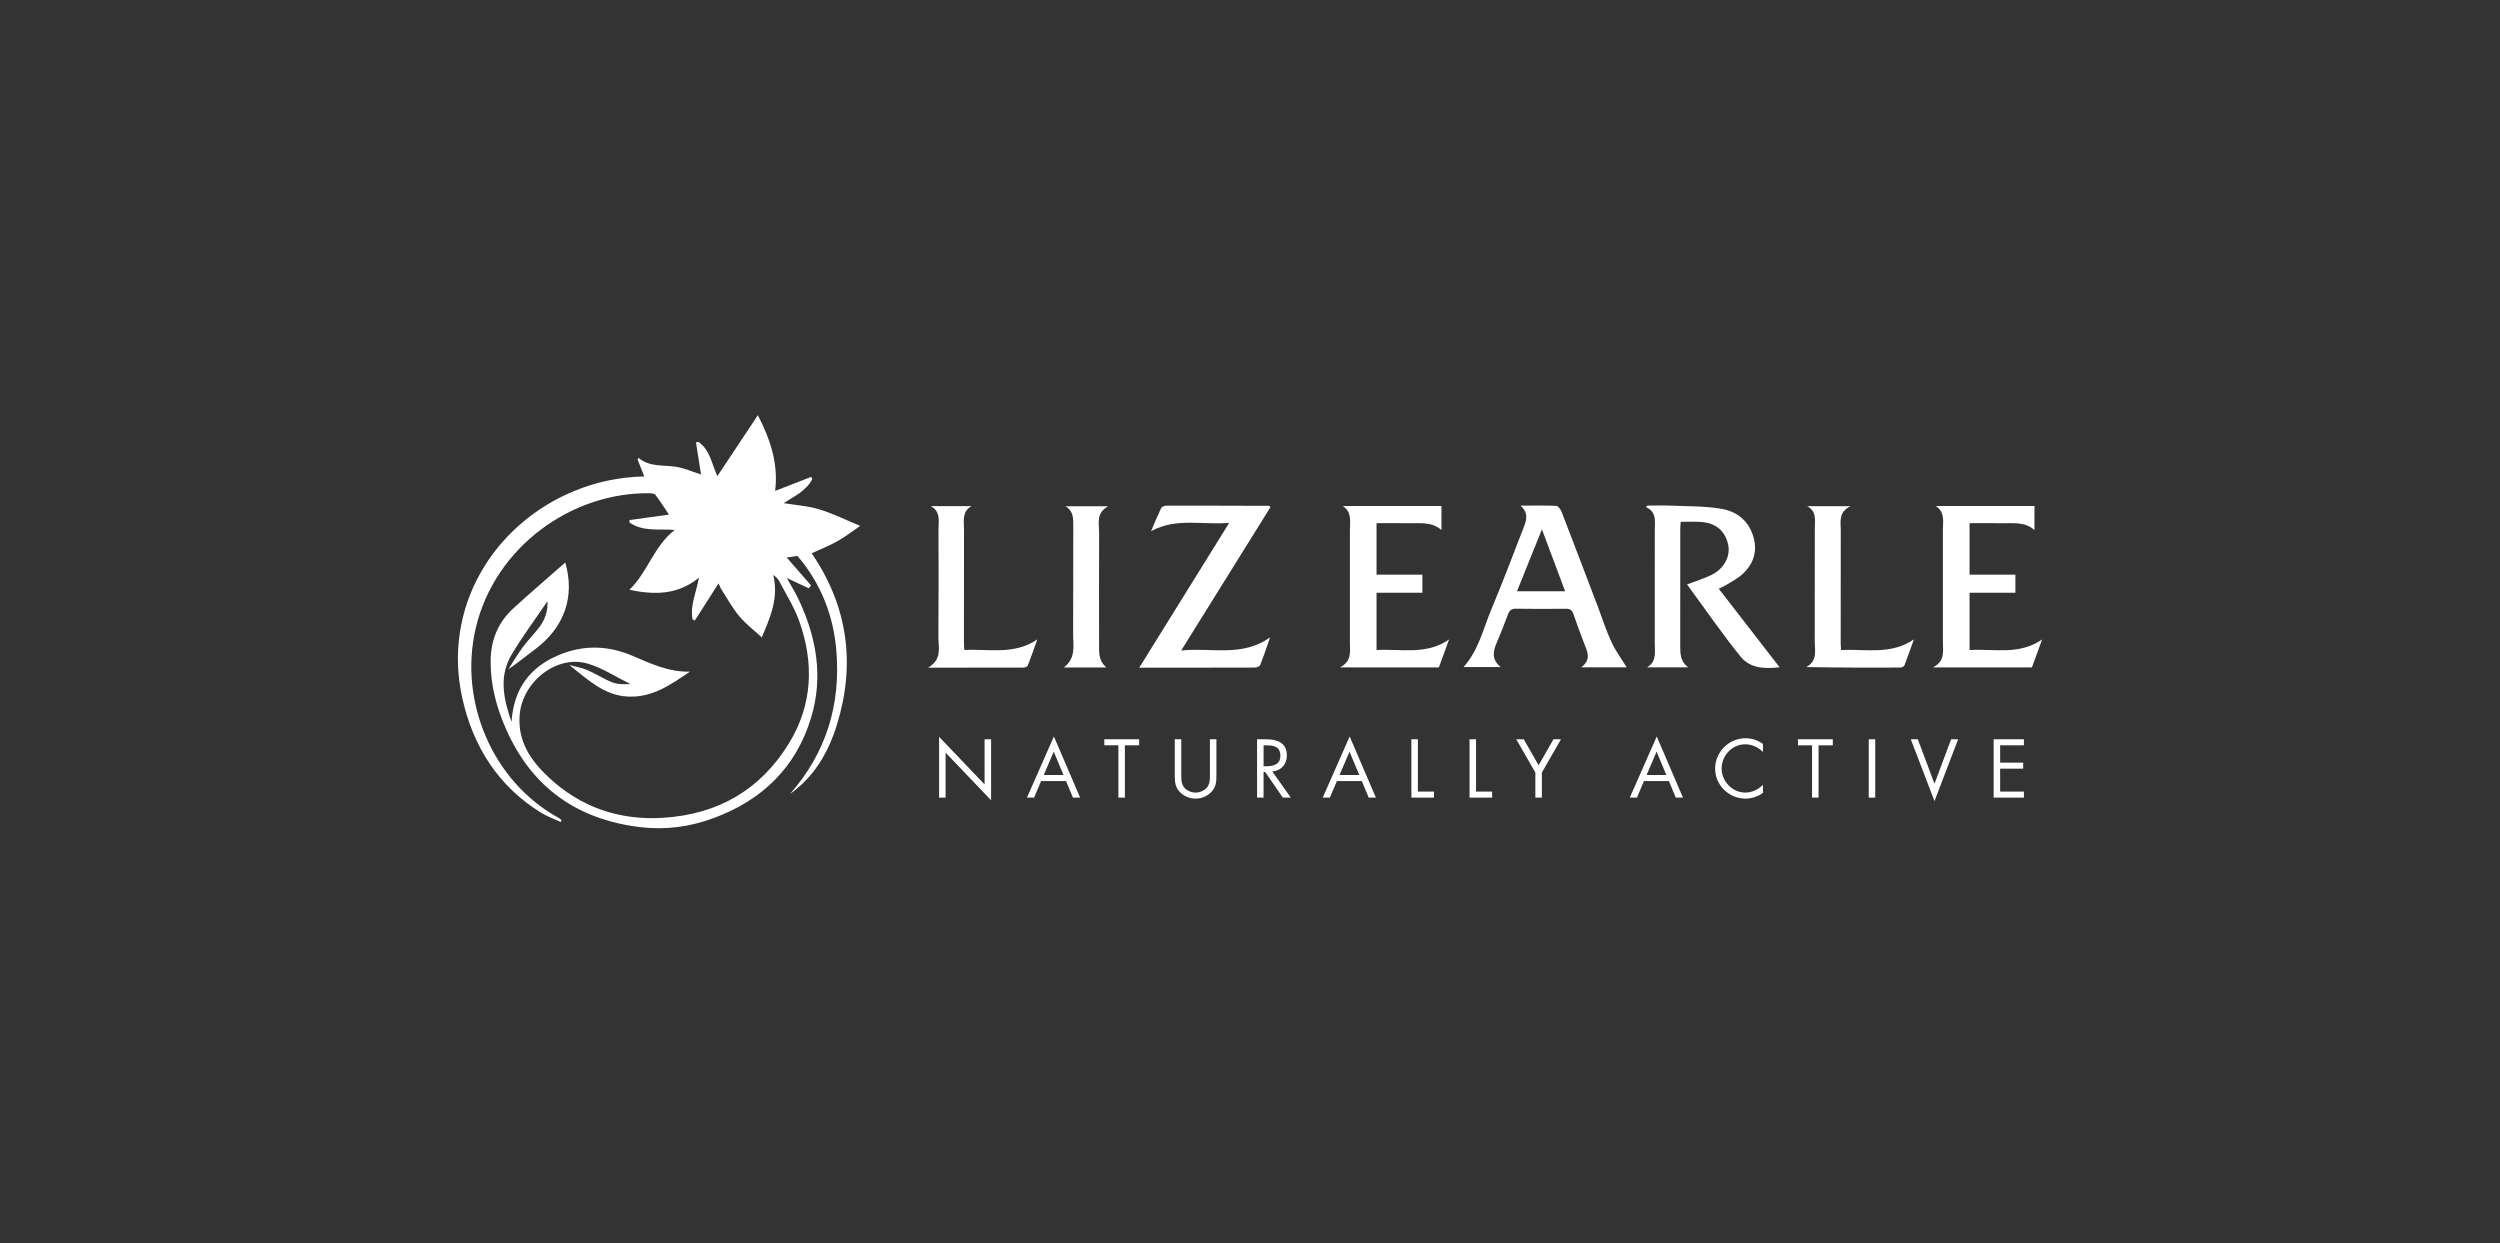 <?xml version="1.0" encoding="utf-8"?>
<!-- Generator: Adobe Illustrator 17.0.0, SVG Export Plug-In . SVG Version: 6.00 Build 0)  -->
<!DOCTYPE svg PUBLIC "-//W3C//DTD SVG 1.1//EN" "http://www.w3.org/Graphics/SVG/1.1/DTD/svg11.dtd">
<svg version="1.1" id="Capa_1" xmlns="http://www.w3.org/2000/svg" xmlns:xlink="http://www.w3.org/1999/xlink" x="0px" y="0px"
	 width="804.733px" height="400.26px" viewBox="0 0 804.733 400.26" enable-background="new 0 0 804.733 400.26"
	 xml:space="preserve">
<rect x="0" y="0" width="804.733" height="400.26" fill="#333333" stroke="none"/>
<g>
	<g>
		<path fill="#FFFFFF" d="M622.211,214.832c11.1,0,21.406,0,31.853,0c1.094-3.003,2.186-5.999,3.277-8.994
			c-7.377,5.127-15.506,2.941-23.355,3.399c0-6.298,0-12.267,0-18.45c5.033,0,9.88,0,14.761,0c0-2.023,0-3.825,0-5.8
			c-5.007,0-9.787,0-14.76,0c0-5.505,0-10.834,0-16.581c3.677,0,7.163-0.037,10.648,0.01c3.521,0.047,7.162-0.494,10.249,2.195
			c0-2.8,0-5.257,0-7.725c-10.731,0-21.25,0-31.769,0c3.036,1.988,2.294,4.987,2.298,7.719c0.018,12.04-0.006,24.081-0.004,36.121
			C625.413,209.645,626.164,212.777,622.211,214.832z"/>
		<path fill="#FFFFFF" d="M408.827,205.187c-9.12,6.41-18.776,3.187-28.61,4.201c9.886-15.874,19.337-31.049,28.75-46.163
			c-0.331-0.305-0.385-0.4-0.441-0.4c-11.059-0.032-22.118-0.069-33.177-0.05c-0.543,0.001-1.375,0.352-1.578,0.776
			c-1.169,2.439-2.189,4.949-3.259,7.435c8.044-4.428,16.47-1.933,25.159-2.679c-9.806,15.787-19.248,30.988-28.951,46.609
			c12.771,0,24.971,0.011,37.172-0.033c0.601-0.002,1.568-0.338,1.74-0.768C406.724,211.379,407.641,208.573,408.827,205.187z"/>
		<path fill="#FFFFFF" d="M276.884,169.283c-4.398-1.819-8.656-3.955-13.147-5.323c-3.751-1.143-7.776-1.389-11.441-1.993
			c3.04-2.093,7.133-3.77,9.171-7.767c-0.11-0.235-0.22-0.469-0.33-0.704c-3.873,1.505-7.746,3.01-11.625,4.518
			c1.12-8.97-1.745-17.013-5.572-24.362c-4.367,6.574-8.658,13.034-13.029,19.615c-1.819-3.899-2.306-8.439-6.114-11.038
			c-0.257,0.061-0.513,0.123-0.77,0.184c0.562,3.559,1.125,7.118,1.629,10.31c-2.772-0.862-5.556-2.139-8.46-2.531
			c-3.992-0.539-8.178,0.13-11.689-2.826c-0.093,0.187-0.185,0.374-0.278,0.561c0.695,1.748,1.389,3.497,2.155,5.426
			c-8.058,0.211-15.499,1.779-22.591,4.714c-26.145,10.819-42.495,37.731-35.962,66.765c3.492,15.518,11.491,28.157,25.219,36.716
			c1.999,1.246,4.281,2.039,6.432,3.042c0.101-0.203,0.202-0.406,0.302-0.608c-0.382-0.273-0.742-0.587-1.15-0.813
			c-21.229-11.761-32.039-37.603-26.477-61.066c6.208-26.189,31.001-43.751,56.053-43.323c0.603,0.01,1.464,0.107,1.757,0.499
			c1.526,2.042,2.906,4.192,4.38,6.367c-4.389,0.608-8.56,1.186-12.731,1.764c0.01,0.262,0.02,0.525,0.03,0.787
			c4.335,3.071,9.508,1.944,14.541,2.403c-6.727,5.158-8.638,13.513-14.598,19.266c8.073,1.651,15.489,1.701,22.406-3.905
			c-0.905,4.857-2.935,8.987-2.047,13.461c0.236,0.108,0.472,0.215,0.709,0.323c2.531-3.96,5.062-7.921,7.641-11.958
			c0.302,0.653,0.533,1.352,0.919,1.951c1.874,2.911,3.549,5.997,5.761,8.629c2.119,2.522,4.812,4.563,7.233,6.798
			c2.606-6.185,5.553-12.611,3.679-20.1c0.929,0.657,1.559,1.273,1.944,2.016c2.198,4.238,4.813,8.337,6.408,12.797
			c4.839,13.531,4.347,26.909-3.265,39.361c-9.217,15.078-22.993,22.936-40.589,24.007c-14.073,0.857-26.439-3.358-36.786-13.037
			c-5.755-5.384-9.983-11.539-9.333-19.984c0.83-10.794,11.934-19.558,21.908-16.61c4.809,1.421,9.176,4.338,13.743,6.577
			c-1.916,0.074-3.995,0.157-5.78-0.526c-2.786-1.066-5.314-2.792-8.067-3.969c-1.836-0.786-3.873-1.104-5.819-1.632
			c5.859,4.572,11.148,9.862,19.063,10.169c7.902,0.306,13.739-3.965,19.779-8.038c-6.868,0.214-12.756-2.669-18.731-5.187
			c-7.895-3.327-15.846-3.421-23.683-0.073c-9.085,3.882-14.333,10.727-15.025,21.444c-2.711-7.672-4.04-14.828,0.025-21.664
			c3.546-5.962,7.726-11.546,11.526-17.15c0.192,2.926-0.696,5.834-2.624,8.361c-1.671,2.191-3.645,4.153-5.281,6.367
			c-1.688,2.285-3.129,4.751-4.678,7.139c3.041-2.042,5.682-4.258,8.449-6.304c9.566-7.077,13.093-16.976,9.88-28.068
			c-5.612,4.945-11.213,9.745-16.657,14.718c-4.924,4.497-7.301,10.104-7.365,16.886c-0.074,7.827,1.889,15.103,5.008,22.14
			c8.331,18.8,22.963,29.033,43.208,31.455c8.029,0.96,15.856-0.083,23.457-2.881c15.69-5.775,26.635-16.291,31.499-32.418
			c3.937-13.052,1.743-25.701-3.963-37.847c-1.105-2.352-2.499-4.569-3.88-7.065c2.544,1.194,4.816,2.259,7.087,3.325
			c0.241-0.306,0.483-0.612,0.724-0.918c-2.596-2.977-5.191-5.954-7.84-8.993c1.209-0.179,2.312-0.342,3.457-0.511
			c7.546,8.807,11.59,19.161,12.532,30.572c1.431,17.331-3.291,32.852-14.952,46.074c7.829-5.55,12.375-13.399,15.109-22.237
			c6.074-19.63,3.572-38.161-8.108-55.261c2.886-1.337,5.766-2.454,8.423-3.962C272.324,172.642,274.735,170.753,276.884,169.283z"
			/>
		<path fill="#FFFFFF" d="M342.448,214.858c4.97,0,9.348,0,13.727,0c-2.58-2.08-2.393-4.82-2.391-7.524
			c0.008-11.954-0.041-23.908,0.013-35.862c0.013-2.992-1.076-6.361,2.922-8.504c-5.026,0-9.38,0-13.734,0
			c2.574,1.557,2.507,3.895,2.497,6.327c-0.051,11.547,0.017,23.095-0.049,34.642C345.41,207.707,346.465,211.775,342.448,214.858z"
			/>
		<path fill="#FFFFFF" d="M310.421,209.232c-0.062-1.055-0.14-1.773-0.14-2.49c0.002-12.116,0.007-24.232,0.029-36.348
			c0.005-2.682-0.744-5.632,2.38-7.467c-4.355,0-8.71,0-13.064,0c3.244,1.804,2.466,4.791,2.47,7.485
			c0.016,11.547,0.067,23.094-0.031,34.64c-0.029,3.379,1.31,7.205-3.338,9.864c10.871,0,20.783,0.009,30.696-0.027
			c0.486-0.002,1.271-0.276,1.407-0.623c1.095-2.79,2.067-5.629,3.077-8.453C326.456,210.923,318.337,208.806,310.421,209.232z"/>
		<path fill="#FFFFFF" d="M592.611,209.239c-0.047-0.937-0.1-1.493-0.1-2.05c-0.001-12.193-0.008-24.386,0.017-36.579
			c0.006-2.722-0.797-5.72,3.109-7.667c-5.216,0-9.566,0-13.915,0c3.109,1.654,2.46,4.468,2.461,7.023
			c0.004,12.112,0.005,24.223-0.032,36.335c-0.009,3.026,1.017,6.388-2.737,8.424c10.319,0.189,20.303,0.199,30.286,0.158
			c0.46-0.002,1.193-0.345,1.335-0.709c1.072-2.758,2.028-5.562,3.02-8.351C608.698,210.869,600.564,208.861,592.611,209.239z"/>
		<path fill="#FFFFFF" d="M556.002,188.099c1.644-1.033,3.419-1.941,4.836-3.234c3.505-3.201,4.926-7.162,3.618-11.893
			c-1.464-5.297-5.331-8.335-10.342-9.19c-5.312-0.907-10.806-0.782-16.224-1.02c-2.545-0.112-5.099-0.019-7.65-0.019
			c-0.14,0.158-0.281,0.315-0.421,0.473c3.541,1.631,2.852,4.637,2.854,7.393c0.01,12.195-0.005,24.39-0.012,36.585
			c-0.002,2.77,0.666,5.763-2.468,7.61c4.405,0,8.81,0,13.214,0c-2.455-1.802-2.555-4.238-2.552-6.745
			c0.014-12.602,0.007-25.203,0.015-37.805c0-0.707,0.076-1.413,0.126-2.287c2.182,0,4.203-0.084,6.215,0.017
			c4.954,0.247,8.06,2.787,9.07,7.297c0.823,3.673-1.264,7.763-5.286,9.746c-2.424,1.195-5.048,1.984-7.943,3.094
			c5.747,7.822,11.205,15.782,17.253,23.266c3.186,3.942,8.137,3.882,12.539,3.4c-6.508-8.4-12.992-16.769-19.582-25.275
			C554.436,188.913,555.258,188.567,556.002,188.099z"/>
		<path fill="#FFFFFF" d="M443.098,209.237c0-6.298,0-12.267,0-18.45c5.033,0,9.88,0,14.761,0c0-2.023,0-3.825,0-5.8
			c-5.007,0-9.787,0-14.76,0c0-5.505,0-10.834,0-16.581c3.677,0,7.163-0.037,10.648,0.01c3.521,0.047,7.162-0.494,10.249,2.195
			c0-2.8,0-5.257,0-7.725c-10.731,0-21.25,0-31.769,0c3.036,1.988,2.294,4.987,2.298,7.719c0.018,12.04-0.006,24.081-0.004,36.121
			c0,2.919,0.752,6.051-3.201,8.107c11.1,0,21.406,0,31.853,0c1.094-3.003,2.186-5.999,3.277-8.994
			C459.076,210.965,450.947,208.779,443.098,209.237z"/>
		<path fill="#FFFFFF" d="M514.511,195.747c-3.919-10.308-7.827-20.621-11.805-30.907c-0.308-0.798-1.099-1.963-1.716-1.995
			c-3.602-0.19-7.22-0.093-11.546-0.093c2.77,2.492,1.858,4.853,0.971,7.136c-3.403,8.765-6.717,17.57-10.353,26.239
			c-2.638,6.29-4.094,13.166-8.96,18.602c3.947,0,7.663,0,11.968,0c-3.174-2.608-2.39-5.256-1.217-8.007
			c1.272-2.982,2.445-6.009,3.586-9.044c0.458-1.217,1.115-1.762,2.494-1.741c5.368,0.081,10.738,0.094,16.105,0.019
			c1.395-0.019,2.024,0.489,2.453,1.753c1.043,3.07,2.181,6.109,3.335,9.139c1.026,2.692,2.644,5.374-0.853,7.97
			c5.31,0,10.065,0,14.647,0c-1.713-2.799-3.604-5.354-4.922-8.177C517.057,203.125,515.894,199.385,514.511,195.747z
			 M488.302,190.334c2.655-6.586,5.24-12.995,8.037-19.932c2.59,6.915,4.986,13.311,7.467,19.932
			C498.571,190.334,493.597,190.334,488.302,190.334z"/>
	</g>
	<g>
		<path fill="#FFFFFF" d="M302.286,237.167l14.648,15.345v-14.548h2.093v19.631l-14.648-15.321v14.473h-2.093V237.167z"/>
		<path fill="#FFFFFF" d="M335.13,251.416l-2.267,5.331h-2.292l8.669-19.68l8.445,19.68h-2.317l-2.217-5.331L335.13,251.416
			L335.13,251.416z M339.191,241.95l-3.213,7.523h6.352L339.191,241.95z"/>
		<path fill="#FFFFFF" d="M362.096,256.747h-2.093v-16.84h-4.534v-1.943h11.21v1.943h-4.584v16.84H362.096z"/>
		<path fill="#FFFFFF" d="M380.243,249.149c0,1.395-0.05,2.989,0.822,4.185c0.822,1.146,2.417,1.794,3.787,1.794
			c1.345,0,2.815-0.623,3.687-1.669c0.996-1.196,0.922-2.84,0.922-4.31v-11.186h2.093v11.758c0,2.043-0.149,3.662-1.644,5.207
			c-1.295,1.395-3.164,2.142-5.057,2.142c-1.769,0-3.587-0.672-4.858-1.918c-1.644-1.57-1.843-3.288-1.843-5.431v-11.758h2.093
			v11.186H380.243z"/>
		<path fill="#FFFFFF" d="M406.736,256.747h-2.093v-18.783h2.715c3.562,0,6.876,0.947,6.876,5.182c0,2.89-1.819,4.933-4.708,5.182
			l5.979,8.42h-2.566l-5.68-8.246h-0.523V256.747z M406.736,246.658h0.648c2.367,0,4.758-0.449,4.758-3.363
			c0-3.089-2.267-3.388-4.783-3.388h-0.623L406.736,246.658L406.736,246.658z"/>
		<path fill="#FFFFFF" d="M430.338,251.416l-2.267,5.331h-2.292l8.669-19.68l8.445,19.68h-2.317l-2.217-5.331L430.338,251.416
			L430.338,251.416z M434.399,241.95l-3.213,7.523h6.352L434.399,241.95z"/>
		<path fill="#FFFFFF" d="M456.407,254.804h5.182v1.943h-7.274v-18.783h2.093v16.84H456.407z"/>
		<path fill="#FFFFFF" d="M475.127,254.804h5.182v1.943h-7.274v-18.783h2.093v16.84H475.127z"/>
		<path fill="#FFFFFF" d="M488.068,237.964h2.417l4.783,8.37l4.783-8.37h2.416l-6.153,10.712v8.071h-2.093v-8.071L488.068,237.964z"
			/>
		<path fill="#FFFFFF" d="M529.183,251.416l-2.267,5.331h-2.292l8.669-19.68l8.445,19.68h-2.317l-2.217-5.331L529.183,251.416
			L529.183,251.416z M533.243,241.95l-3.213,7.523h6.352L533.243,241.95z"/>
		<path fill="#FFFFFF" d="M567.483,242.075c-1.495-1.545-3.562-2.491-5.729-2.491c-4.185,0-7.573,3.637-7.573,7.772
			c0,4.135,3.413,7.772,7.623,7.772c2.118,0,4.185-0.996,5.68-2.491v2.591c-1.619,1.171-3.612,1.843-5.605,1.843
			c-5.306,0-9.79-4.31-9.79-9.64c0-5.381,4.409-9.79,9.79-9.79c2.093,0,3.936,0.598,5.605,1.844L567.483,242.075L567.483,242.075z"
			/>
		<path fill="#FFFFFF" d="M585.381,256.747h-2.093v-16.84h-4.534v-1.943h11.21v1.943h-4.584L585.381,256.747L585.381,256.747z"/>
		<path fill="#FFFFFF" d="M603.627,256.747h-2.093v-18.783h2.093V256.747z"/>
		<path fill="#FFFFFF" d="M622.696,252.288l5.356-14.324h2.267l-7.623,19.904l-7.623-19.904h2.267L622.696,252.288z"/>
		<path fill="#FFFFFF" d="M641.74,237.964h9.74v1.943h-7.648v5.58h7.424v1.943h-7.424v7.374h7.648v1.943h-9.74V237.964z"/>
	</g>
</g>
</svg>
